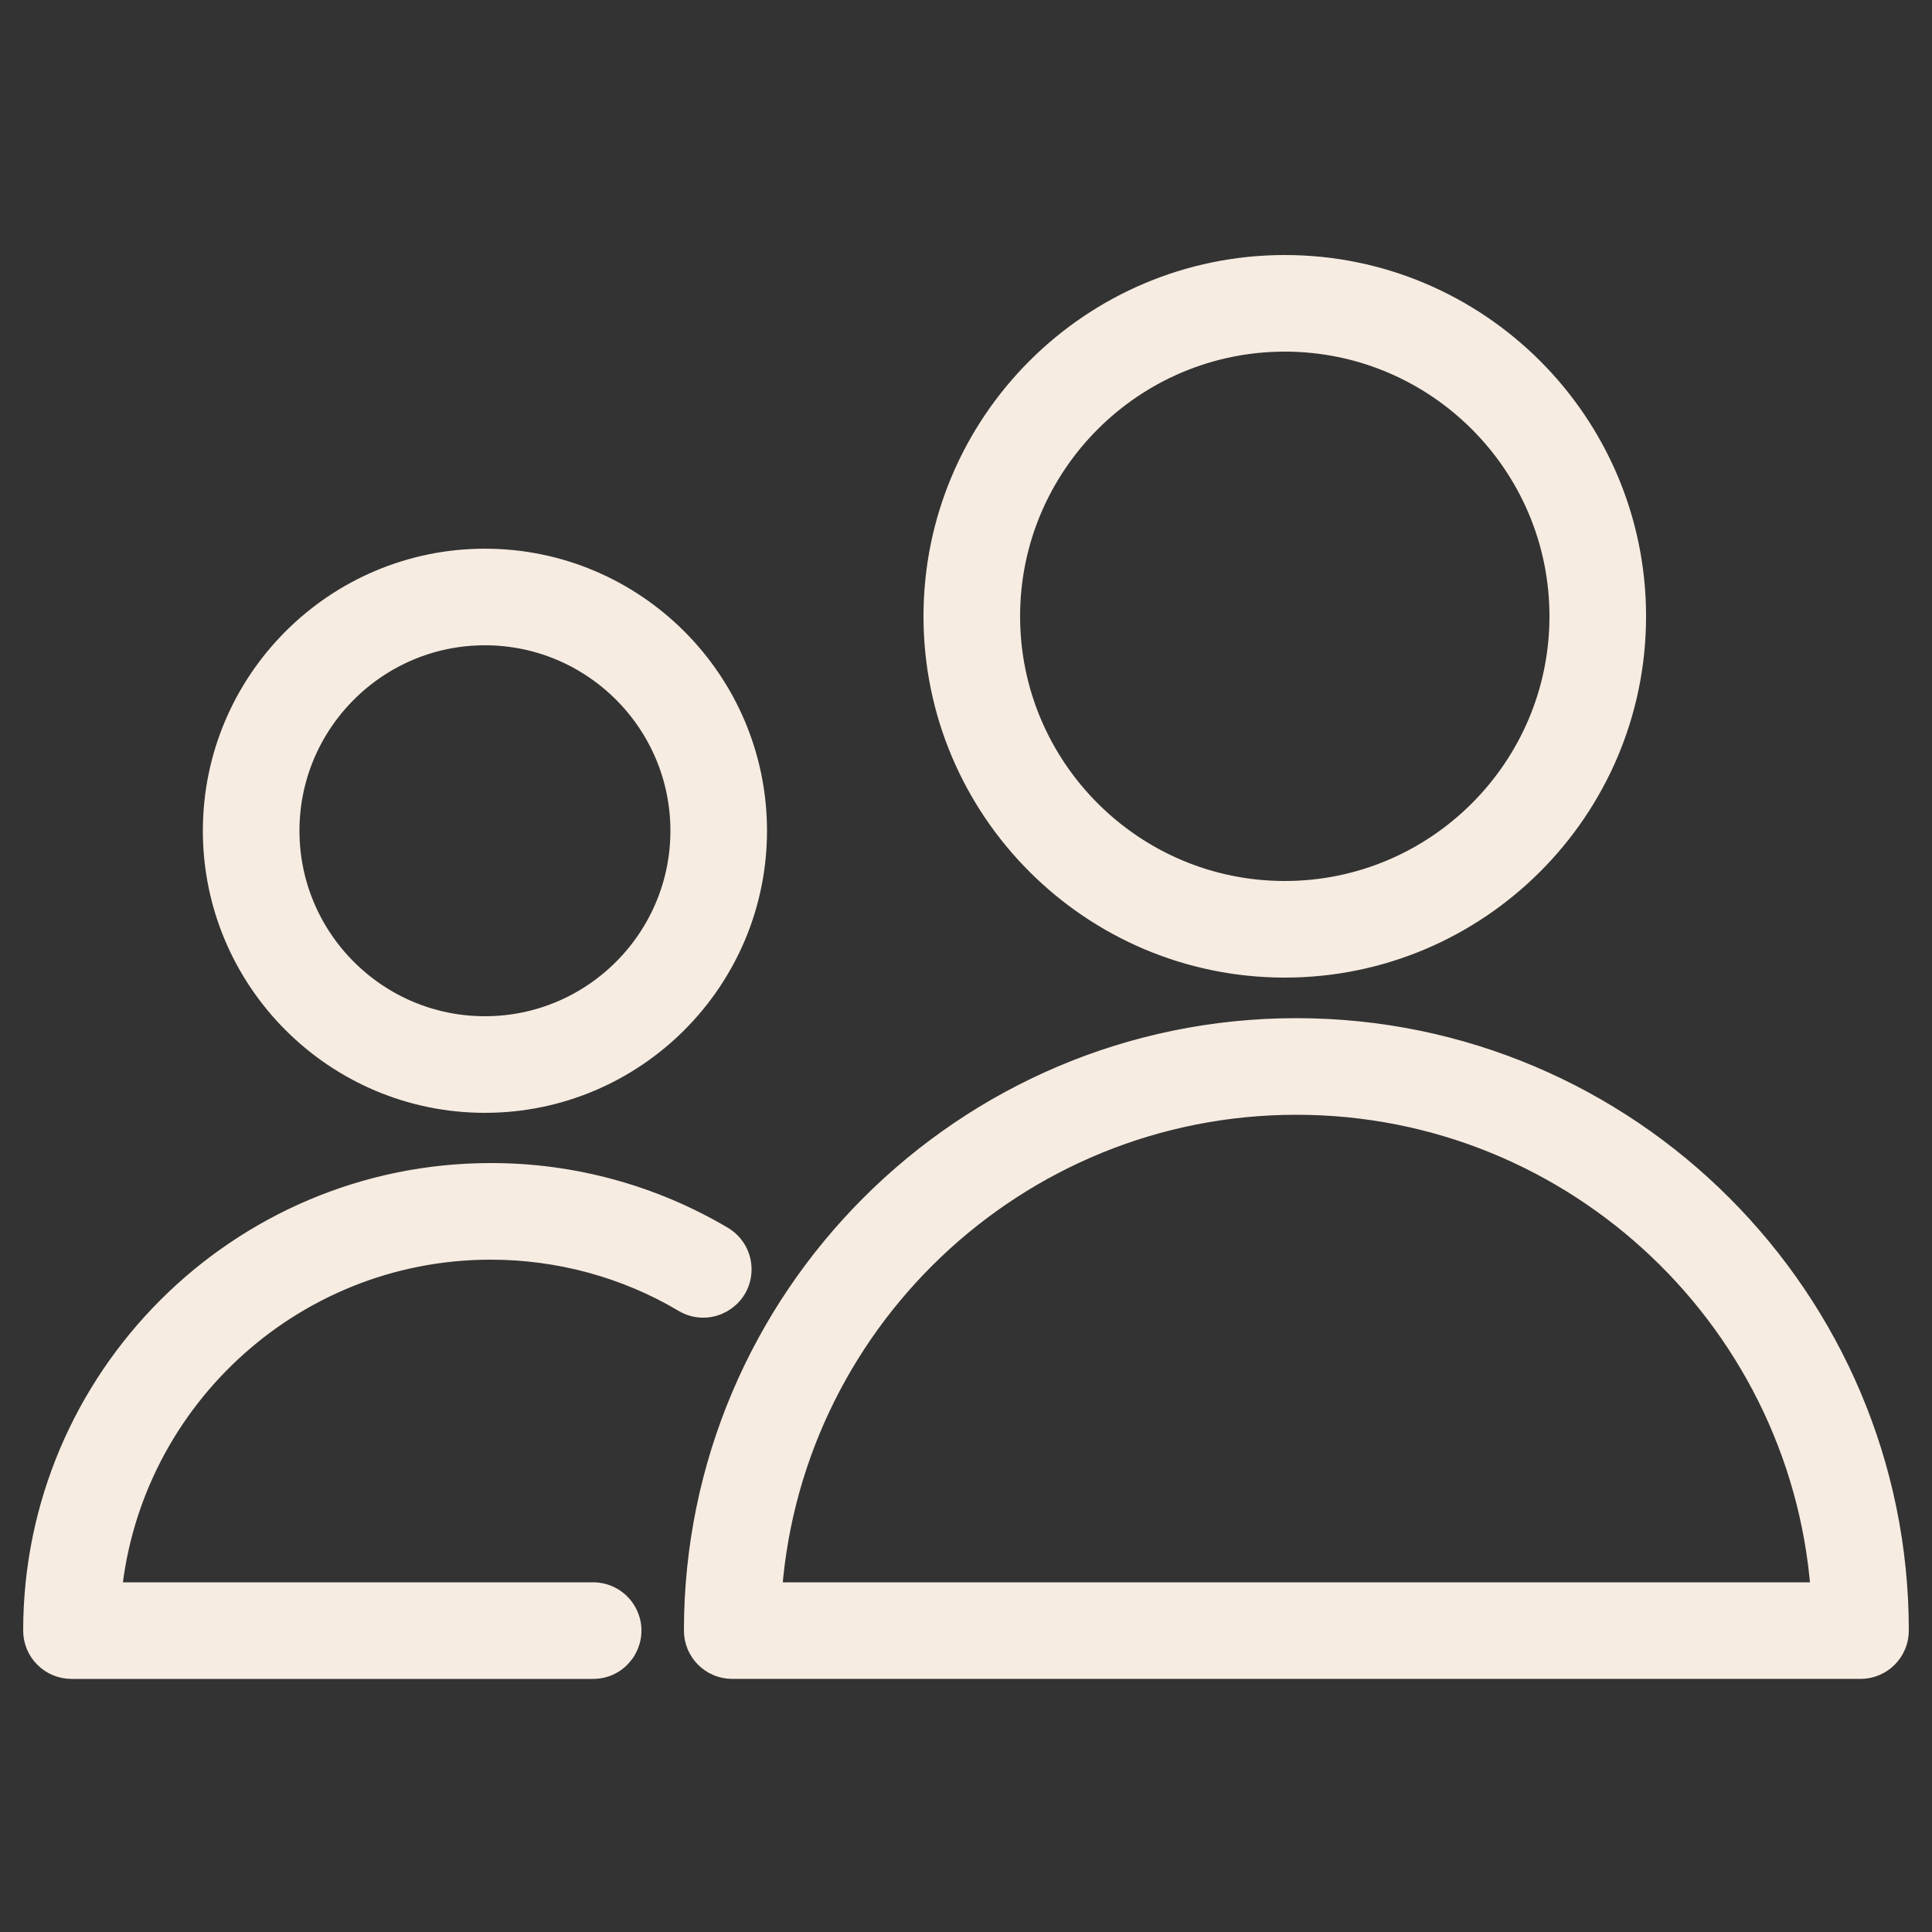 <?xml version="1.0" encoding="UTF-8"?> <svg xmlns="http://www.w3.org/2000/svg" viewBox="1950 2450 100 100" width="100" height="100"><rect x="1950" y="2450" width="100" height="100" fill="#333333" stroke="none"/><path fill="#f7ece1" stroke="#f7ece1" fill-opacity="1" stroke-width="2" stroke-opacity="1" color="rgb(51, 51, 51)" fill-rule="evenodd" id="tSvg16b1cefeb6b" title="Path 3" d="M 2017.1 2503.7 C 2000.172 2503.7 1986.4 2517.471 1986.4 2534.399 C 1986.4 2535.227 1987.072 2535.899 1987.9 2535.899 C 2007.367 2535.899 2026.833 2535.899 2046.3 2535.899 C 2047.128 2535.899 2047.8 2535.227 2047.8 2534.399C 2047.8 2517.472 2034.027 2503.7 2017.1 2503.7Z M 1989.44 2532.9 C 1990.222 2518.322 2002.329 2506.7 2017.1 2506.7 C 2031.871 2506.7 2043.978 2518.322 2044.76 2532.9C 2026.32 2532.9 2007.88 2532.9 1989.44 2532.9Z M 2016.5 2499.6 C 2026.26 2499.6 2034.2 2491.66 2034.2 2481.9 C 2034.2 2472.14 2026.26 2464.2 2016.5 2464.2 C 2006.74 2464.2 1998.8 2472.14 1998.8 2481.9C 1998.8 2491.66 2006.74 2499.6 2016.5 2499.6Z M 2016.5 2467.2 C 2024.605 2467.2 2031.2 2473.794 2031.2 2481.9 C 2031.2 2490.005 2024.605 2496.6 2016.5 2496.6 C 2008.395 2496.6 2001.8 2490.006 2001.8 2481.9C 2001.8 2473.794 2008.395 2467.2 2016.5 2467.2Z M 1975.4 2514.2 C 1979.023 2514.2 1982.561 2515.165 1985.634 2516.99 C 1986.627 2517.58 1987.886 2516.874 1987.901 2515.719 C 1987.908 2515.183 1987.628 2514.684 1987.167 2514.41 C 1983.604 2512.303 1979.54 2511.194 1975.401 2511.2 C 1962.607 2511.2 1952.2 2521.608 1952.2 2534.4 C 1952.2 2535.228 1952.872 2535.9 1953.7 2535.9 C 1962.7 2535.9 1971.7 2535.9 1980.7 2535.9 C 1981.855 2535.9 1982.576 2534.65 1981.999 2533.65 C 1981.731 2533.186 1981.236 2532.9 1980.7 2532.9 C 1972.218 2532.9 1963.737 2532.9 1955.255 2532.9C 1956.025 2522.459 1964.766 2514.2 1975.4 2514.2Z M 1975.1 2506.6 C 1982.599 2506.6 1988.7 2500.499 1988.7 2493 C 1988.7 2485.501 1982.599 2479.4 1975.1 2479.4 C 1967.601 2479.4 1961.5 2485.501 1961.5 2493C 1961.5 2500.499 1967.601 2506.6 1975.1 2506.6Z M 1975.1 2482.4 C 1980.945 2482.4 1985.7 2487.155 1985.7 2493 C 1985.7 2498.845 1980.945 2503.6 1975.1 2503.6 C 1969.255 2503.6 1964.5 2498.845 1964.5 2493C 1964.5 2487.155 1969.255 2482.4 1975.1 2482.4Z"></path><defs> </defs></svg> 